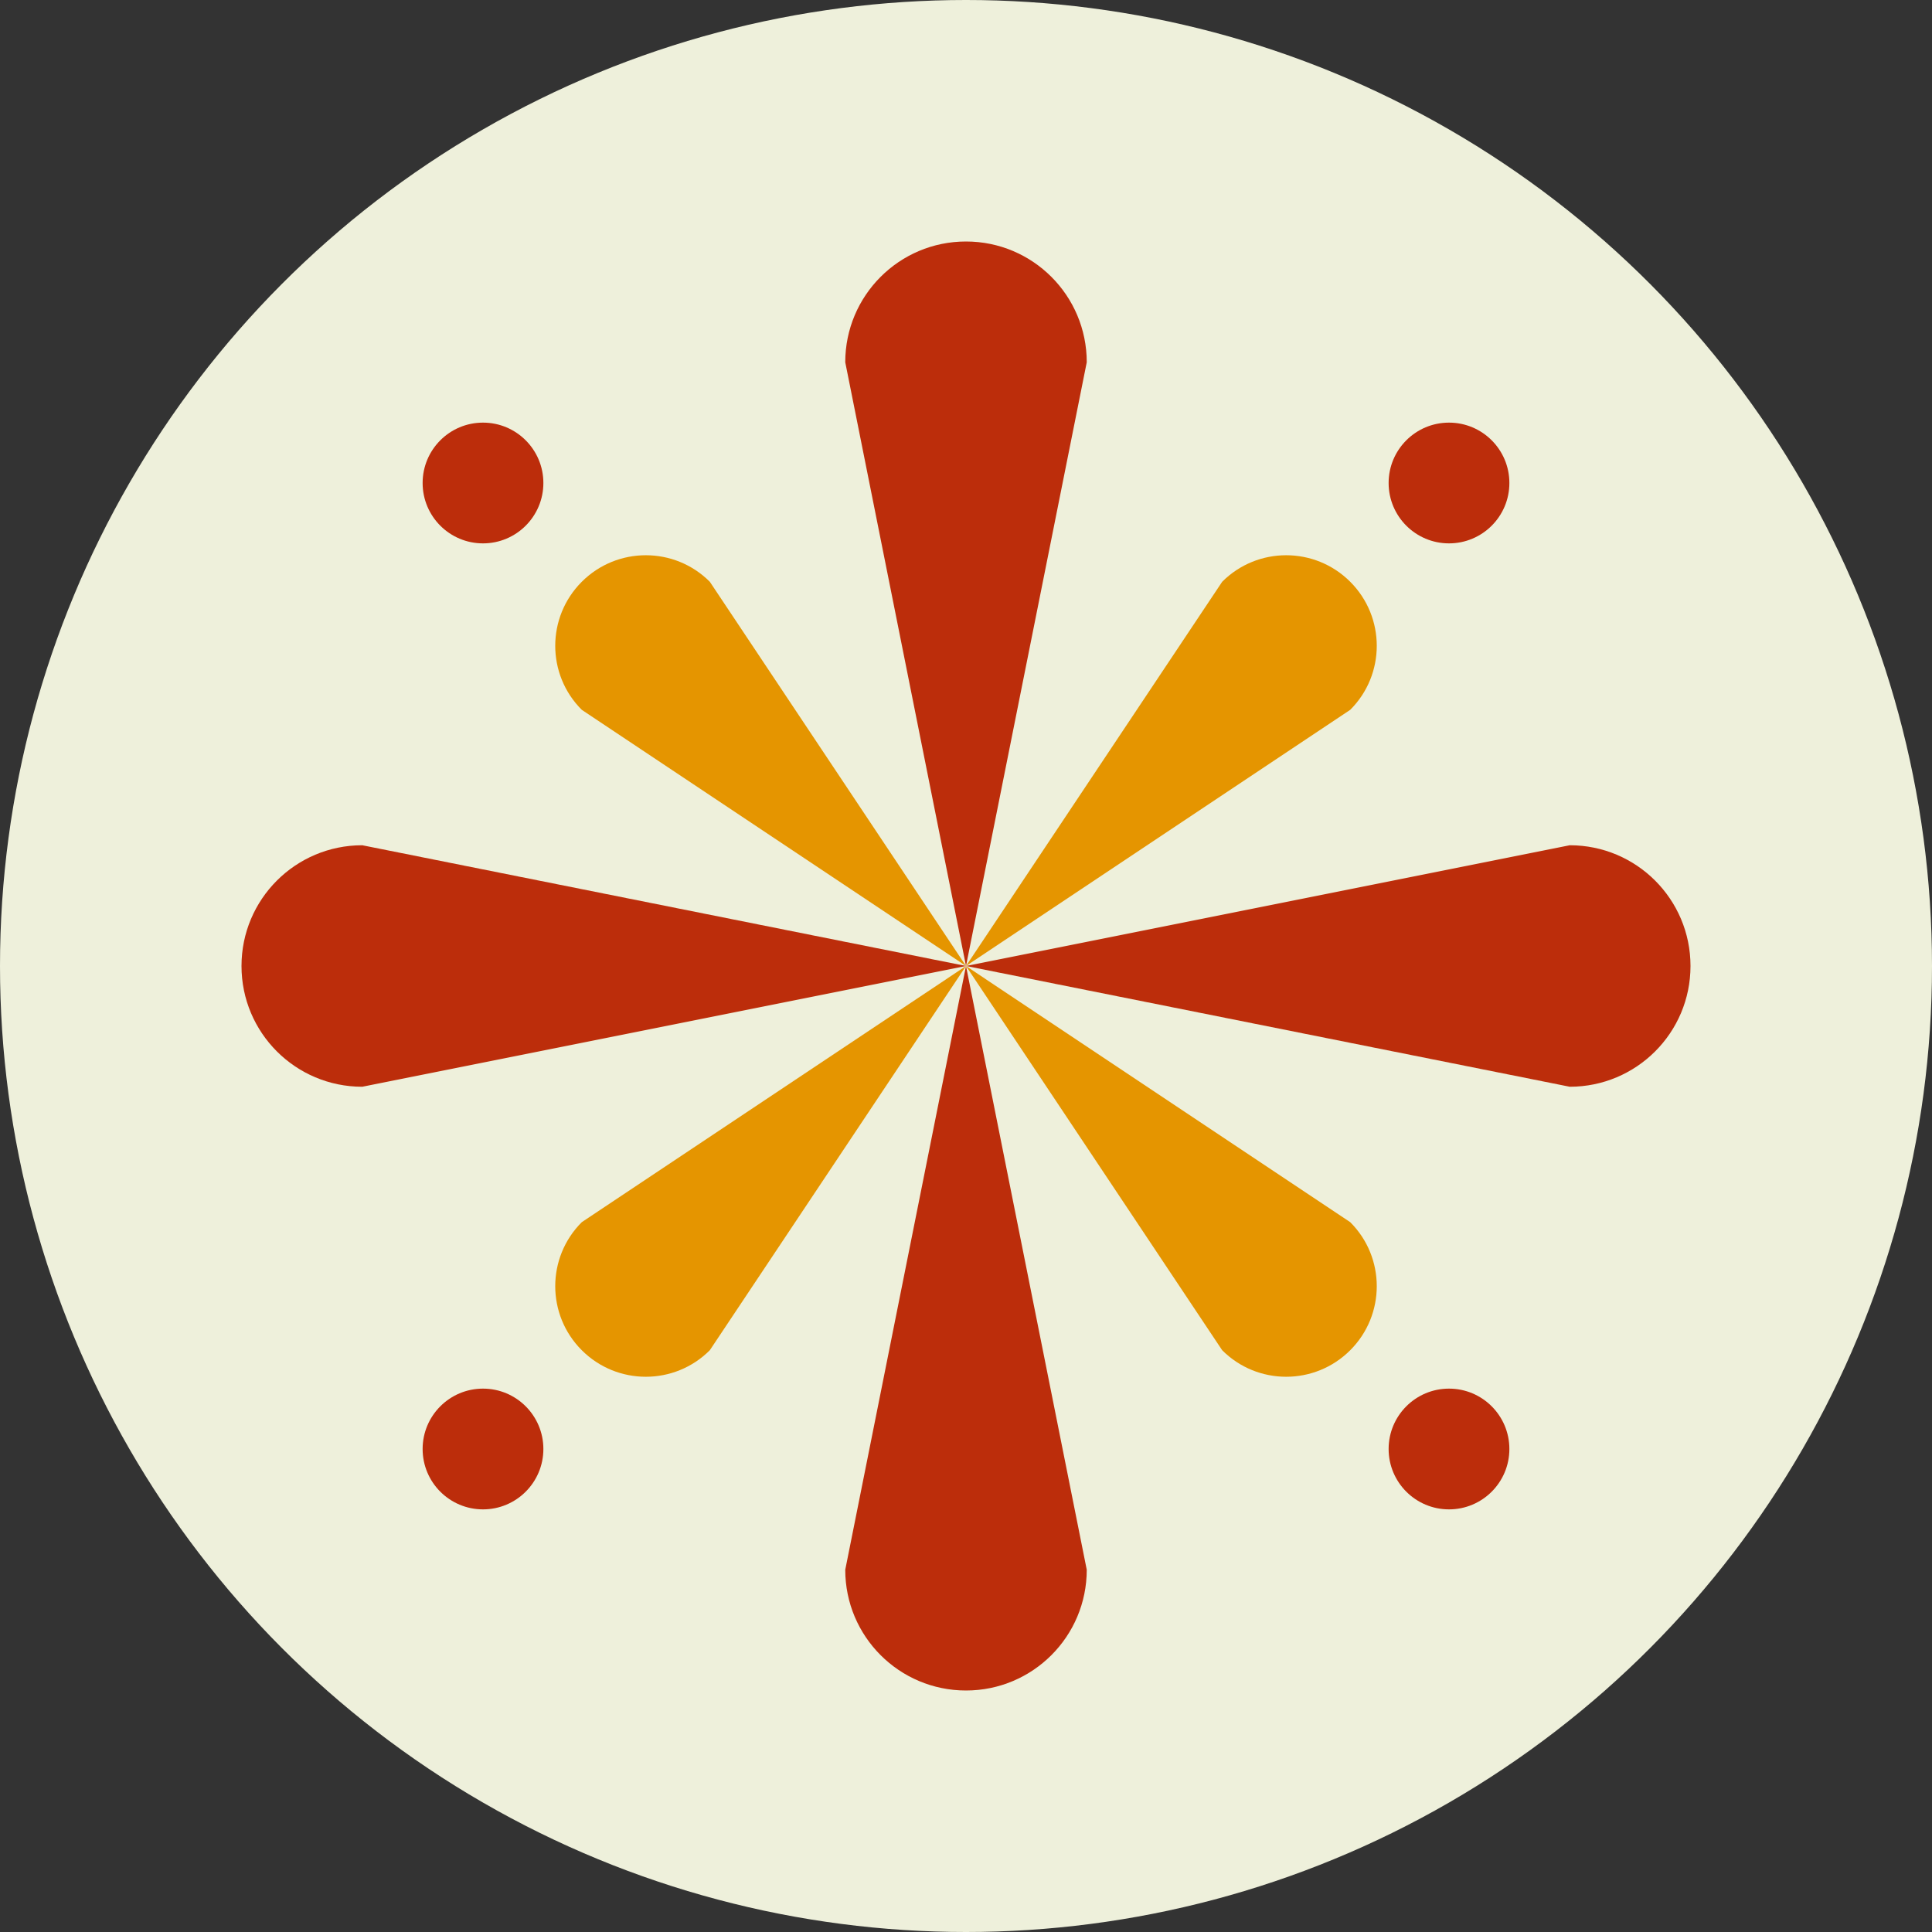 <svg width="32" height="32" viewBox="0 0 32 32" fill="none" xmlns="http://www.w3.org/2000/svg">
<rect x="0" y="0" width="32" height="32" fill="#333333" stroke="none"/>
<g clip-path="url(#clip0_224_991)">
<circle cx="16" cy="16" r="16" fill="#EEF0DB"/>
<path d="M16 4C14.895 4 14 4.895 14 6L16 16L18 6C18 4.895 17.105 4 16 4Z" fill="#BC2D0B"/>
<path d="M16 28C14.895 28 14 27.105 14 26L16 16L18 26C18 27.105 17.105 28 16 28Z" fill="#BC2D0B"/>
<path d="M4 16C4 17.105 4.895 18 6 18L16 16L6 14C4.895 14 4 14.895 4 16Z" fill="#BC2D0B"/>
<path d="M28 16C28 17.105 27.105 18 26 18L16 16L26 14C27.105 14 28 14.895 28 16Z" fill="#BC2D0B"/>
<path d="M9.636 9.636C9.05 10.222 9.05 11.172 9.636 11.757L16 16L11.757 9.636C11.172 9.05 10.222 9.05 9.636 9.636Z" fill="#E59500"/>
<path d="M22.364 22.364C21.778 22.95 20.828 22.95 20.243 22.364L16 16L22.364 20.243C22.95 20.828 22.95 21.778 22.364 22.364Z" fill="#E59500"/>
<path d="M9.636 22.364C10.222 22.95 11.172 22.95 11.757 22.364L16 16L9.636 20.243C9.05 20.828 9.05 21.778 9.636 22.364Z" fill="#E59500"/>
<path d="M22.364 9.636C22.95 10.222 22.95 11.172 22.364 11.757L16 16L20.243 9.636C20.828 9.05 21.778 9.05 22.364 9.636Z" fill="#E59500"/>
<circle cx="24" cy="8" r="1" fill="#BC2D0B"/>
<circle cx="24" cy="24" r="1" fill="#BC2D0B"/>
<circle cx="8" cy="8" r="1" fill="#BC2D0B"/>
<circle cx="8" cy="24" r="1" fill="#BC2D0B"/>
</g>
<defs>
<clipPath id="clip0_224_991">
<rect width="32" height="32" fill="white"/>
</clipPath>
</defs>
</svg>
